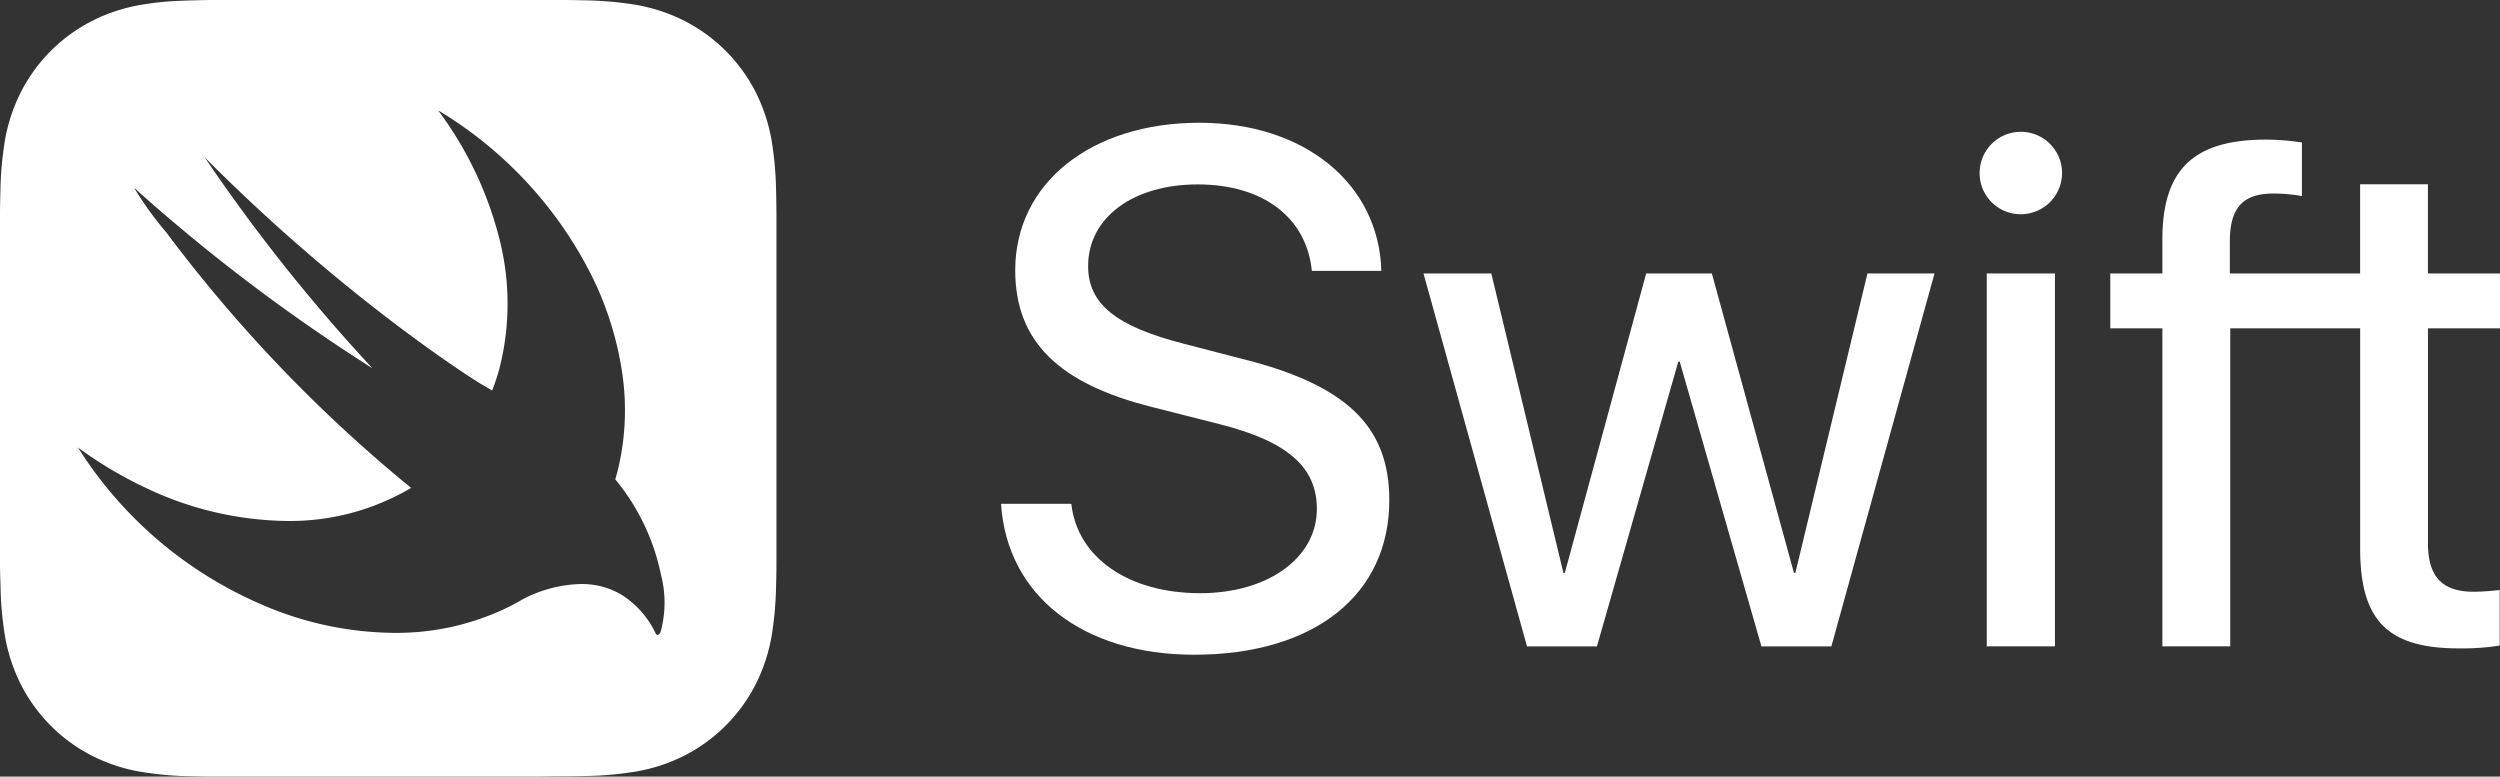 <svg xmlns="http://www.w3.org/2000/svg" width="98.328" height="30.545" viewBox="0 0 98.328 30.545"><rect x="0" y="0" width="98.328" height="30.545" fill="#333333" stroke="none"/><g transform="translate(0 0)"><g transform="translate(0 0)"><path d="M20.99,30.545H9.555c-.359,0-.729,0-1.094,0s-.651-.006-.922-.013a13.294,13.294,0,0,1-2.007-.177,6.763,6.763,0,0,1-1.907-.627,6.419,6.419,0,0,1-2.8-2.8,6.789,6.789,0,0,1-.629-1.908,13.381,13.381,0,0,1-.176-2.006C.008,22.735,0,22.442,0,22.085c0-.27,0-.546,0-.812v-12c0-.266,0-.541,0-.812C0,8.1.008,7.81.016,7.538A13.64,13.64,0,0,1,.192,5.532,6.8,6.8,0,0,1,.821,3.624,6.4,6.4,0,0,1,2,2c.115-.115.239-.23.37-.342A6.436,6.436,0,0,1,3.625.821c.147-.075.3-.145.46-.212A6.949,6.949,0,0,1,5.531.192a11.606,11.606,0,0,1,1.5-.158c.173-.008.338-.014.5-.018C7.811.008,8.1,0,8.46,0S9.2,0,9.555,0h12.53c.271,0,.593.005.922.014a13.456,13.456,0,0,1,2.007.177A6.762,6.762,0,0,1,26.92.821a6.409,6.409,0,0,1,2.8,2.8,6.821,6.821,0,0,1,.629,1.908,13.553,13.553,0,0,1,.176,2.005c.007.268.012.561.014.922,0,.4,0,.8,0,1.094V21.183c0,.289,0,.6,0,.9,0,.361-.006.653-.014.921a13.529,13.529,0,0,1-.176,2.006,6.8,6.8,0,0,1-.629,1.908,6.418,6.418,0,0,1-2.8,2.8,6.77,6.77,0,0,1-1.906.627,13.307,13.307,0,0,1-2.007.177c-.271.007-.564.012-.922.013S21.349,30.545,20.99,30.545Zm1.857-7.575a3.077,3.077,0,0,1,1.581.411,3.61,3.61,0,0,1,1.35,1.512c.027.053.057.08.089.08s.078-.04.114-.116A4.339,4.339,0,0,0,26,22.618a8.588,8.588,0,0,0-1.8-3.764l.014-.056,0,0c.028-.094.056-.191.081-.289a10,10,0,0,0,.168-3.9,12.784,12.784,0,0,0-1.26-3.9,15.912,15.912,0,0,0-5.97-6.368,14.335,14.335,0,0,1,2.4,5.017,10.307,10.307,0,0,1,.005,5.155,8.407,8.407,0,0,1-.283.85c-.111-.073-.257-.16-.459-.271-.013-.008-1.309-.809-3.31-2.319A71.476,71.476,0,0,1,8.049,6.186l0,0a68.942,68.942,0,0,0,6.6,8.3,70.518,70.518,0,0,1-9.375-7.1A13.6,13.6,0,0,0,6.55,9.153,57.068,57.068,0,0,0,16.17,19.19a9.367,9.367,0,0,1-4.9,1.3,13.193,13.193,0,0,1-5.532-1.3A15.8,15.8,0,0,1,3.066,17.6a16,16,0,0,0,7.181,6.157A13.287,13.287,0,0,0,15.5,24.891a10.014,10.014,0,0,0,4.687-1.11l0,0,.022-.014.018-.011c.1-.053.213-.115.328-.184A5.194,5.194,0,0,1,22.847,22.97Z" fill="#fff"/></g><g transform="translate(39.373 4.833)"><path d="M79.319,24.387c.239,2.119,2.26,3.508,5.067,3.508,2.667,0,4.59-1.389,4.59-3.312,0-1.656-1.165-2.667-3.846-3.341l-2.6-.66c-3.733-.926-5.418-2.611-5.418-5.39,0-3.425,2.99-5.8,7.242-5.8,4.126,0,7.06,2.386,7.158,5.825H88.779c-.211-2.105-1.923-3.4-4.491-3.4-2.541,0-4.309,1.305-4.309,3.214,0,1.488,1.095,2.372,3.79,3.06l2.161.561c4.182,1.025,5.895,2.653,5.895,5.586,0,3.733-2.962,6.077-7.677,6.077-4.379,0-7.368-2.33-7.593-5.937h2.765Z" transform="translate(-76.555 -9.397)" fill="#fff"/><path d="M124.9,35.58h-2.751l-3.214-11.2h-.056l-3.2,11.2h-2.751l-4.07-14.667h2.667l2.835,11.776h.056l3.2-11.776H120.2l3.228,11.776h.056l2.835-11.776h2.638Z" transform="translate(-92.243 -14.99)" fill="#fff"/><path d="M151.389,11.733A1.621,1.621,0,1,1,153,13.348,1.612,1.612,0,0,1,151.389,11.733Zm.281,3.944h2.681V30.344H151.67Z" transform="translate(-112.901 -9.755)" fill="#fff"/><path d="M176.71,18.1V15.942h-2.835V12.434h-2.667v3.508h-5.124V14.651c.014-1.305.519-1.853,1.726-1.853a6.693,6.693,0,0,1,1.109.1V10.791a9.357,9.357,0,0,0-1.418-.112c-2.863,0-4.07,1.193-4.07,3.93v1.333h-2.049V18.1h2.049V30.609H166.1V18.1h5.11v8.66c0,2.835,1.081,3.929,3.888,3.929a9.314,9.314,0,0,0,1.6-.112V28.392a9.48,9.48,0,0,1-1.011.07c-1.249,0-1.81-.589-1.81-1.909V18.1Z" transform="translate(-117.755 -10.02)" fill="#fff"/></g></g></svg>
